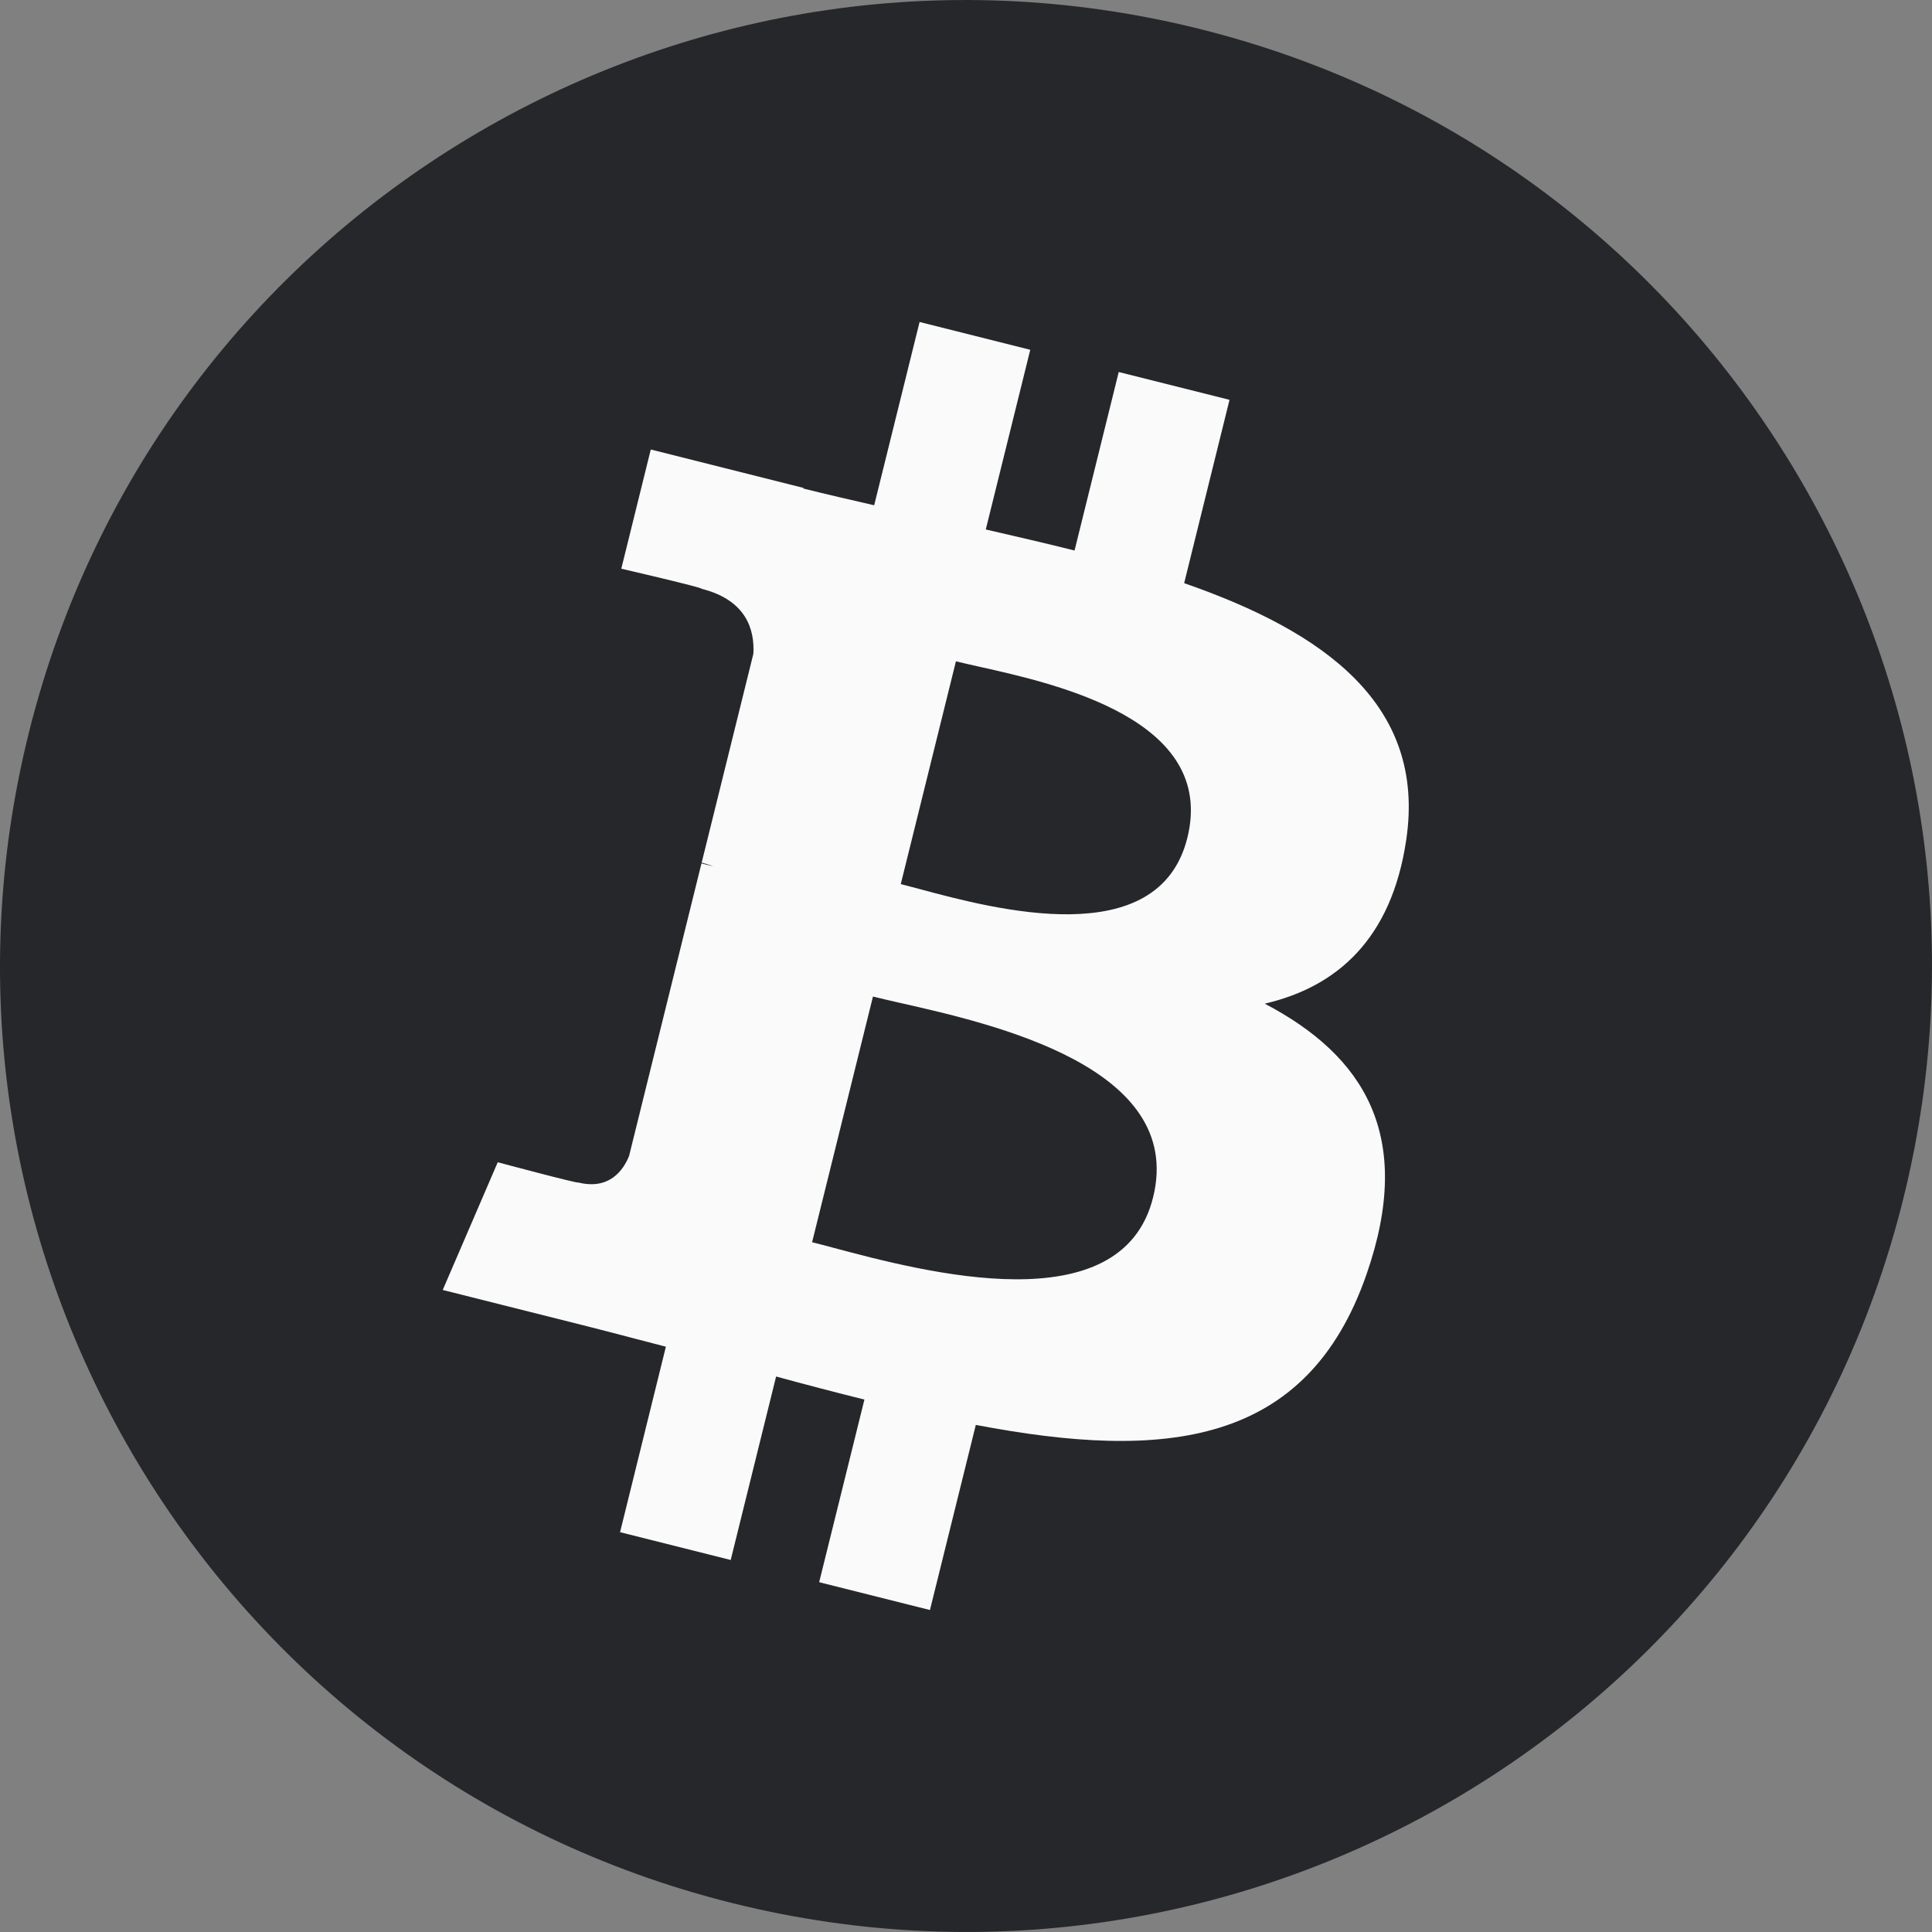 <svg width="38" height="38" viewBox="0 0 38 38" fill="none" xmlns="http://www.w3.org/2000/svg">
<rect x="0" y="0" width="38" height="38" fill="#808080" stroke="none"/>
<path d="M37.431 23.596C34.893 33.775 24.583 39.969 14.402 37.431C4.225 34.894 -1.97 24.584 0.569 14.406C3.106 4.226 13.416 -1.969 23.594 0.569C33.775 3.106 39.969 13.417 37.431 23.596Z" fill="#26272B"/>
<path fill-rule="evenodd" clip-rule="evenodd" d="M27.659 16.518C28.054 13.856 26.042 12.425 23.291 11.47L24.183 7.864L22.004 7.317L21.135 10.828C20.562 10.684 19.974 10.549 19.389 10.414L20.264 6.88L18.087 6.333L17.194 9.938C16.719 9.829 16.254 9.722 15.802 9.609L15.805 9.597L12.8 8.841L12.22 11.186C12.22 11.186 13.836 11.559 13.802 11.582C14.685 11.804 14.844 12.392 14.818 12.859L13.801 16.967C13.862 16.982 13.941 17.005 14.028 17.04L13.954 17.021L13.954 17.021C13.903 17.008 13.851 16.995 13.797 16.982L12.373 22.737C12.264 23.007 11.991 23.412 11.374 23.258C11.396 23.29 9.79 22.86 9.79 22.86L8.708 25.372L11.544 26.085C11.861 26.165 12.173 26.247 12.483 26.328L12.483 26.328C12.689 26.382 12.894 26.436 13.097 26.488L12.196 30.136L14.372 30.683L15.265 27.074C15.86 27.237 16.437 27.387 17.002 27.528L16.112 31.12L18.291 31.667L19.193 28.026C22.908 28.735 25.702 28.449 26.878 25.064C27.826 22.338 26.831 20.766 24.876 19.741C26.3 19.41 27.372 18.466 27.659 16.518ZM22.68 23.55C22.062 26.051 18.176 25.017 16.398 24.544L16.398 24.544C16.238 24.501 16.095 24.463 15.973 24.433L17.17 19.601C17.318 19.638 17.5 19.679 17.705 19.726C19.544 20.142 23.313 20.993 22.68 23.55ZM18.075 17.483C19.557 17.882 22.791 18.751 23.354 16.478C23.929 14.154 20.786 13.453 19.252 13.111C19.079 13.072 18.927 13.038 18.802 13.007L17.717 17.389C17.82 17.415 17.94 17.447 18.075 17.483Z" fill="#FAFAFA"/>
</svg>
